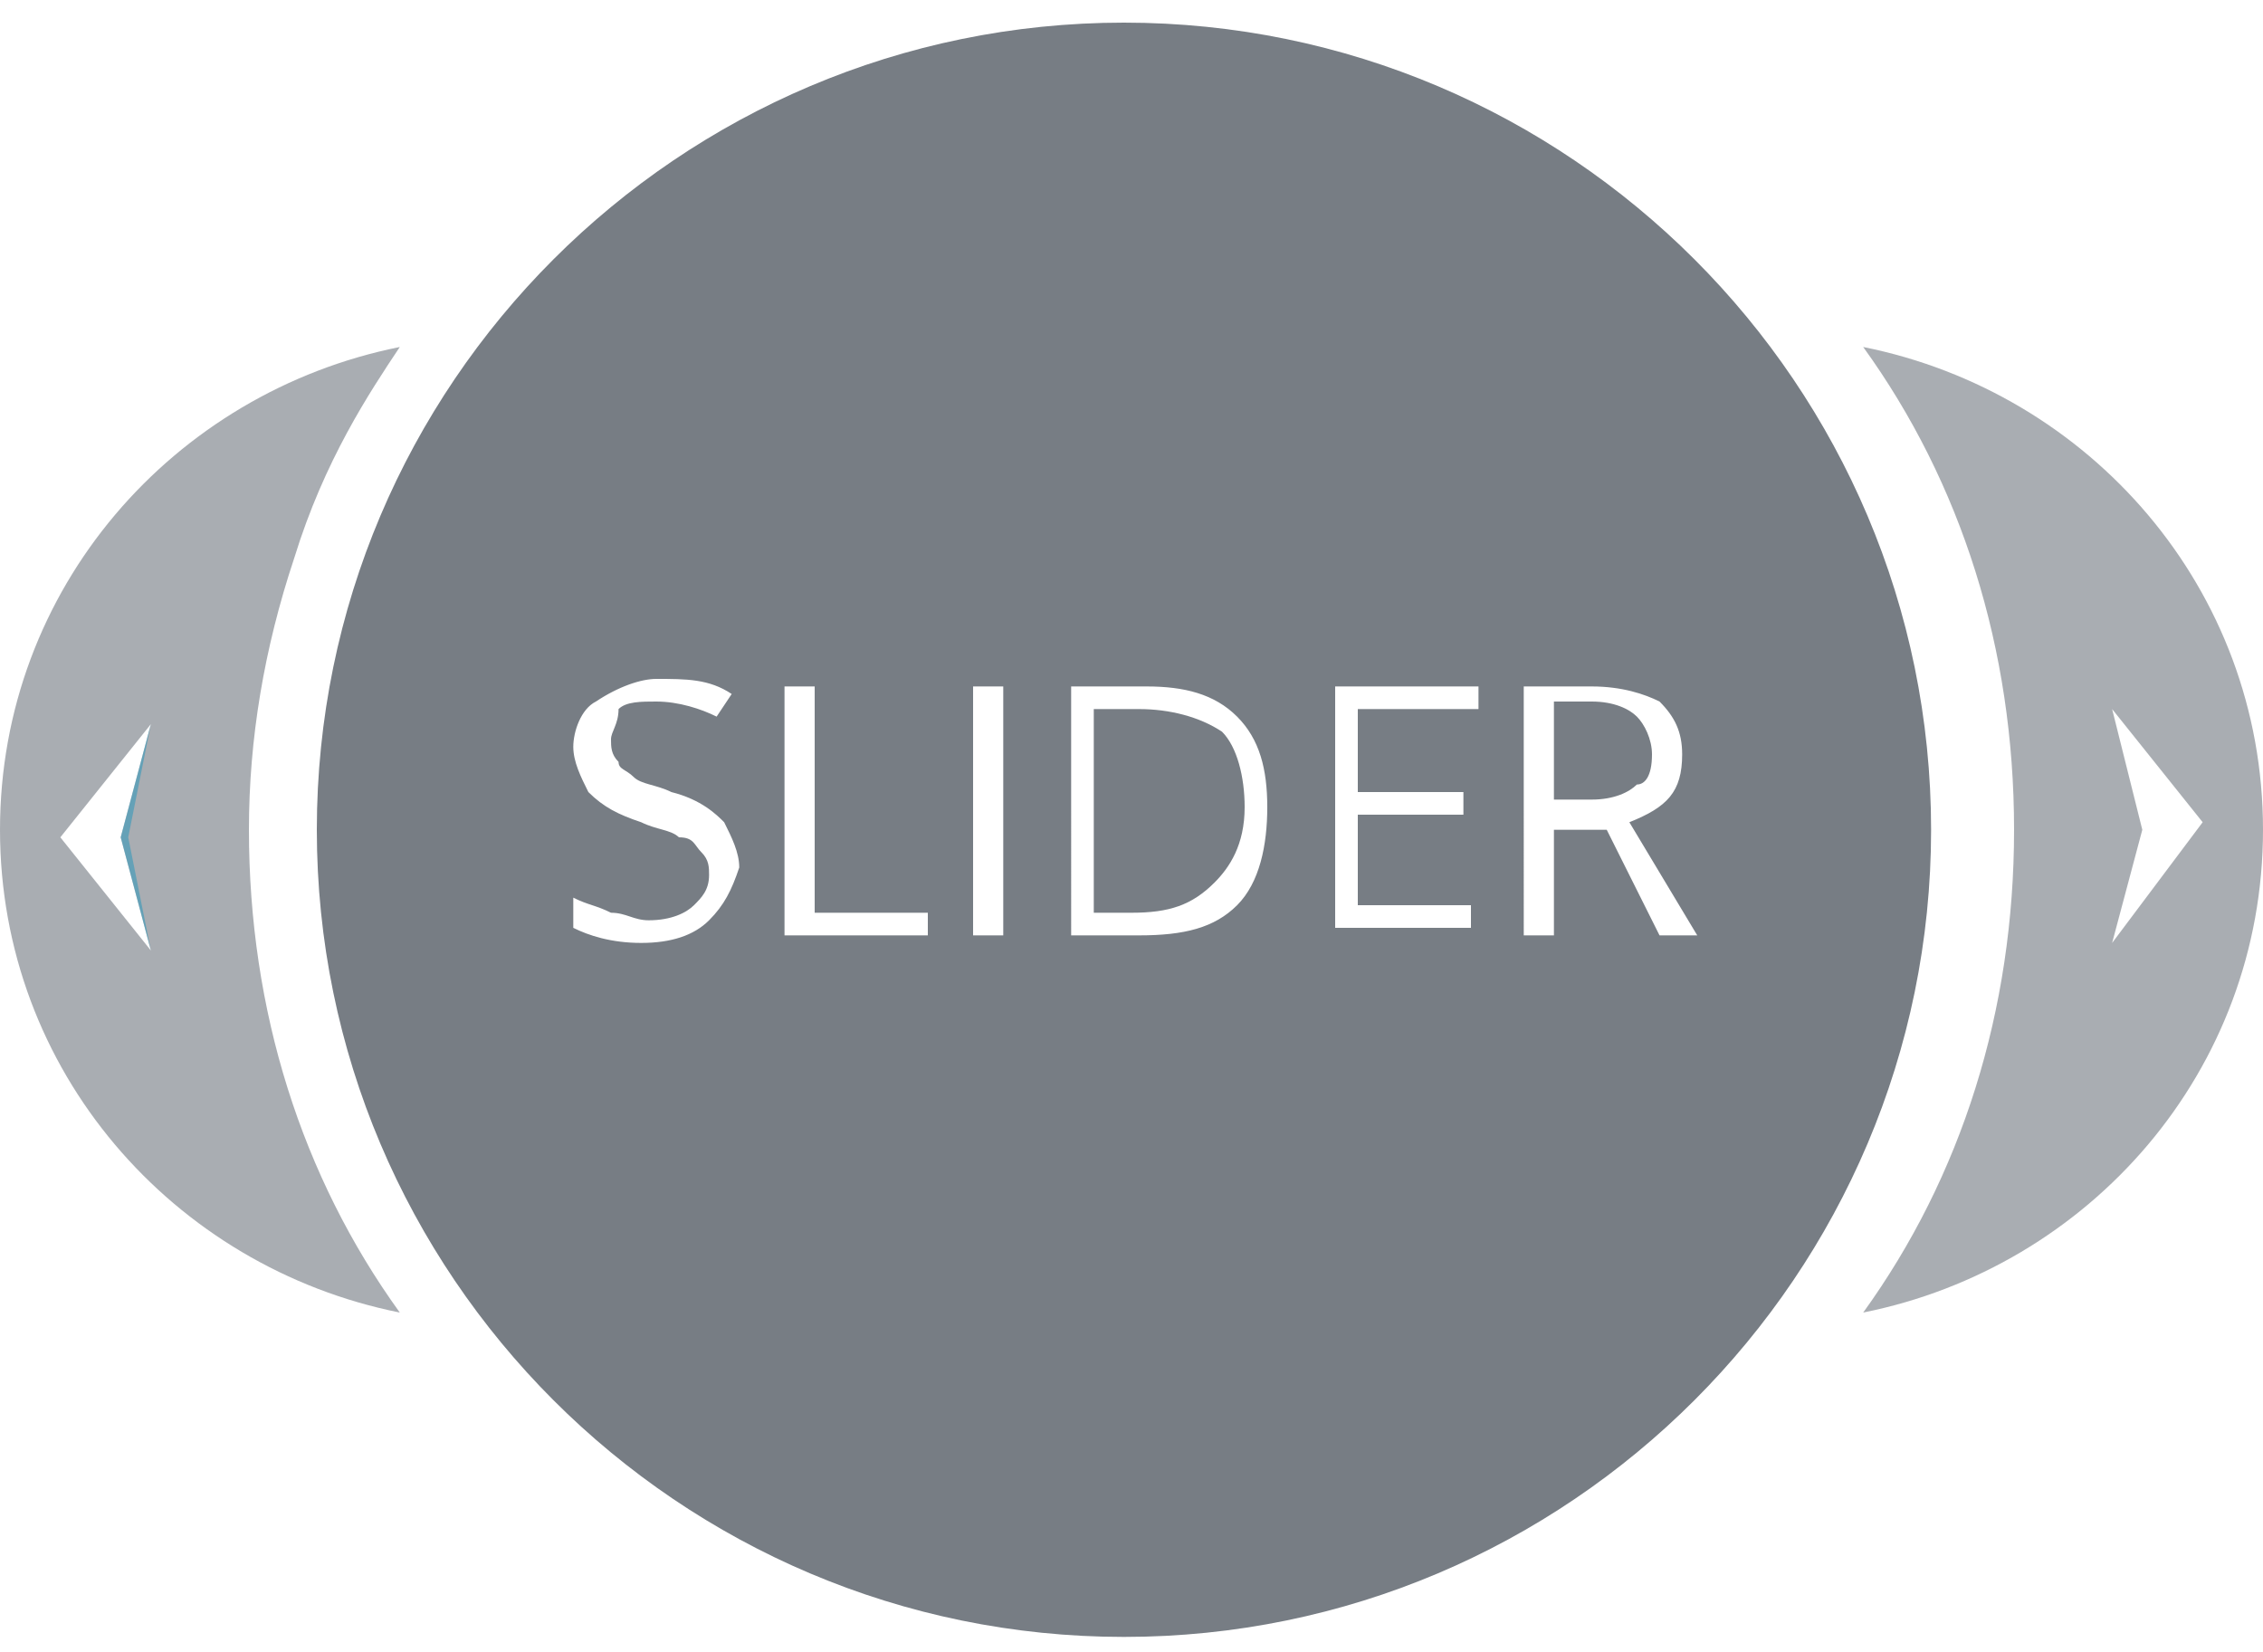 <?xml version="1.0" encoding="utf-8"?>
<!-- Generator: Adobe Illustrator 21.0.2, SVG Export Plug-In . SVG Version: 6.00 Build 0)  -->
<svg version="1.1" id="Layer_1" xmlns="http://www.w3.org/2000/svg" xmlns:xlink="http://www.w3.org/1999/xlink" x="0px" y="0px"
	 viewBox="0 0 30 21.9" style="enable-background:new 0 0 30 21.9;" xml:space="preserve">
<style type="text/css">
	.st0{fill:none;}
	.st1{opacity:0.8;fill:#555D66;enable-background:new    ;}
	.st2{opacity:0.5;fill:#555D66;enable-background:new    ;}
	.st3{opacity:0.5;fill:#2296BC;enable-background:new    ;}
</style>
<polygon class="st0" points="-35.8,41.7 -33.9,49.4 -35.8,56.9 -30,49.2 "/>
<polygon class="st0" points="-35.8,41.6 -33.8,49.4 -35.8,56.9 -29.9,49.2 "/>
<g>
	<polygon class="st0" points="28,9.4 28.3,11 28,12.5 29.1,10.9 	"/>
	<rect x="12.9" y="9.1" class="st0" width="0.4" height="3.3"/>
	<path class="st0" d="M15.2,9.1h-1v3.3h0.9c0.6,0,1-0.1,1.3-0.4c0.3-0.3,0.4-0.7,0.5-1.3c0-0.5-0.1-0.9-0.4-1.2
		C16.1,9.2,15.7,9.1,15.2,9.1z M16.1,11.7c-0.2,0.2-0.6,0.4-1.1,0.4h-0.5V9.4h0.6c0.4,0,0.8,0.1,1,0.3c0.2,0.2,0.3,0.6,0.3,1
		C16.4,11.2,16.3,11.5,16.1,11.7z"/>
	<polygon class="st0" points="10.8,9.1 10.4,9.1 10.4,12.4 12.3,12.4 12.3,12.4 12.3,12 10.8,12 	"/>
	<polygon class="st0" points="17.6,12.4 19.4,12.4 19.4,12.4 19.4,12.1 18,12.1 18,10.8 19.3,10.8 19.3,10.5 18,10.5 18,9.4 
		19.4,9.4 19.4,9.1 17.6,9.1 	"/>
	<polygon class="st0" points="2,9.6 0.9,11.1 2,12.6 0.9,11.1 	"/>
	<path class="st0" d="M8.8,10.5c-0.2-0.1-0.4-0.1-0.5-0.2c-0.1-0.1-0.2-0.1-0.2-0.2S8.1,10,8.1,9.8c0-0.2,0.1-0.3,0.2-0.4
		c0.1-0.1,0.3-0.1,0.5-0.1c0.3,0,0.5,0.1,0.8,0.2l0.1-0.3C9.4,9,9.1,9,8.7,9C8.5,9,8.2,9.1,8,9.2C7.8,9.4,7.7,9.6,7.7,9.8
		c0,0.2,0.1,0.4,0.2,0.6s0.3,0.3,0.7,0.4C8.8,10.9,8.9,11,9,11.1c0.1,0.1,0.2,0.1,0.2,0.2c0.1,0.1,0.1,0.2,0.1,0.3
		c0,0.2-0.1,0.3-0.2,0.4c-0.1,0.1-0.3,0.2-0.6,0.2c-0.2,0-0.3,0-0.5-0.1c-0.2,0-0.3-0.1-0.5-0.1v0.4c0.2,0.1,0.5,0.2,0.9,0.2
		c0.4,0,0.7-0.1,0.9-0.3c0.2-0.2,0.3-0.4,0.3-0.7c0-0.2-0.1-0.4-0.2-0.6C9.4,10.8,9.2,10.7,8.8,10.5z"/>
	<polygon class="st0" points="28,9.4 28.4,11 28,12.5 29.1,10.9 	"/>
	<path class="st0" d="M21.6,10.9c0.4-0.2,0.7-0.4,0.7-0.9c0-0.3-0.1-0.5-0.3-0.7c-0.2-0.2-0.5-0.2-0.9-0.2h-0.9v3.3h0.4V11h0.7
		l0.8,1.4h0.5L21.6,10.9z M21.1,10.7h-0.5V9.4h0.5c0.3,0,0.5,0.1,0.6,0.2c0.1,0.1,0.2,0.3,0.2,0.5s-0.1,0.4-0.2,0.5
		C21.5,10.6,21.3,10.7,21.1,10.7z"/>
	<polygon class="st0" points="2,9.6 0.9,11.1 2,12.6 1.6,11.1 	"/>
	<path class="st1" d="M21.9,10c0-0.2-0.1-0.4-0.2-0.5c-0.1-0.1-0.3-0.2-0.6-0.2h-0.5v1.3h0.5c0.3,0,0.5-0.1,0.6-0.2
		C21.8,10.4,21.9,10.3,21.9,10z"/>
	<path class="st1" d="M15.1,9.4h-0.6v2.7H15c0.5,0,0.8-0.1,1.1-0.4c0.2-0.2,0.4-0.5,0.4-1c0-0.4-0.1-0.8-0.3-1
		C15.9,9.5,15.5,9.4,15.1,9.4z"/>
	<path class="st1" d="M14.9,0.3C9,0.3,4.2,5.1,4.2,11S9,21.7,14.9,21.7S25.6,16.9,25.6,11S20.8,0.3,14.9,0.3z M9.4,12.2
		c-0.2,0.2-0.5,0.3-0.9,0.3c-0.4,0-0.7-0.1-0.9-0.2v-0.4C7.8,12,7.9,12,8.1,12.1c0.2,0,0.3,0.1,0.5,0.1c0.3,0,0.5-0.1,0.6-0.2
		c0.1-0.1,0.2-0.2,0.2-0.4c0-0.1,0-0.2-0.1-0.3S9.2,11.1,9,11.1c-0.1-0.1-0.3-0.1-0.5-0.2c-0.3-0.1-0.5-0.2-0.7-0.4
		c-0.1-0.2-0.2-0.4-0.2-0.6c0-0.2,0.1-0.5,0.3-0.6C8.2,9.1,8.5,9,8.7,9C9.1,9,9.4,9,9.7,9.2L9.5,9.5C9.3,9.4,9,9.3,8.7,9.3
		c-0.2,0-0.4,0-0.5,0.1C8.2,9.6,8.1,9.7,8.1,9.8c0,0.1,0,0.2,0.1,0.3c0,0.1,0.1,0.1,0.2,0.2c0.1,0.1,0.3,0.1,0.5,0.2
		c0.4,0.1,0.6,0.3,0.7,0.4c0.1,0.2,0.2,0.4,0.2,0.6C9.7,11.8,9.6,12,9.4,12.2z M12.3,12.4L12.3,12.4h-1.9V9.1h0.4v3h1.5V12.4z
		 M13.3,12.4h-0.4V9.1h0.4V12.4z M16.4,12c-0.3,0.3-0.7,0.4-1.3,0.4h-0.9V9.1h1c0.5,0,0.9,0.1,1.2,0.4c0.3,0.3,0.4,0.7,0.4,1.2
		C16.8,11.2,16.7,11.7,16.4,12z M19.4,9.4H18v1.1h1.4v0.3H18v1.2h1.5v0.3h0h-1.8V9.1h1.9V9.4z M22,12.4L21.3,11h-0.7v1.4h-0.4V9.1
		h0.9c0.4,0,0.7,0.1,0.9,0.2c0.2,0.2,0.3,0.4,0.3,0.7c0,0.5-0.2,0.7-0.7,0.9l0.9,1.5C22.5,12.4,22,12.4,22,12.4z"/>
	<path class="st2" d="M24.7,4.6c1.3,1.8,2,4,2,6.4s-0.7,4.6-2,6.4c3-0.6,5.3-3.2,5.3-6.4C30,7.8,27.7,5.2,24.7,4.6z M28,12.5
		l0.4-1.5L28,9.4l1.2,1.5L28,12.5z"/>
	<path class="st2" d="M5.3,4.6C2.3,5.2,0,7.8,0,11s2.3,5.8,5.3,6.4c-1.3-1.8-2-4-2-6.4c0-1.2,0.2-2.4,0.6-3.6
		C4.3,6.1,4.9,5.2,5.3,4.6C5.3,4.6,5.3,4.6,5.3,4.6C5.3,4.6,5.3,4.6,5.3,4.6z M2,12.6l-1.2-1.5L2,9.6l-0.4,1.5L2,12.6z"/>
	<polygon class="st3" points="1.6,11.1 2,12.6 1.7,11.1 2,9.6 	"/>
</g>
</svg>
